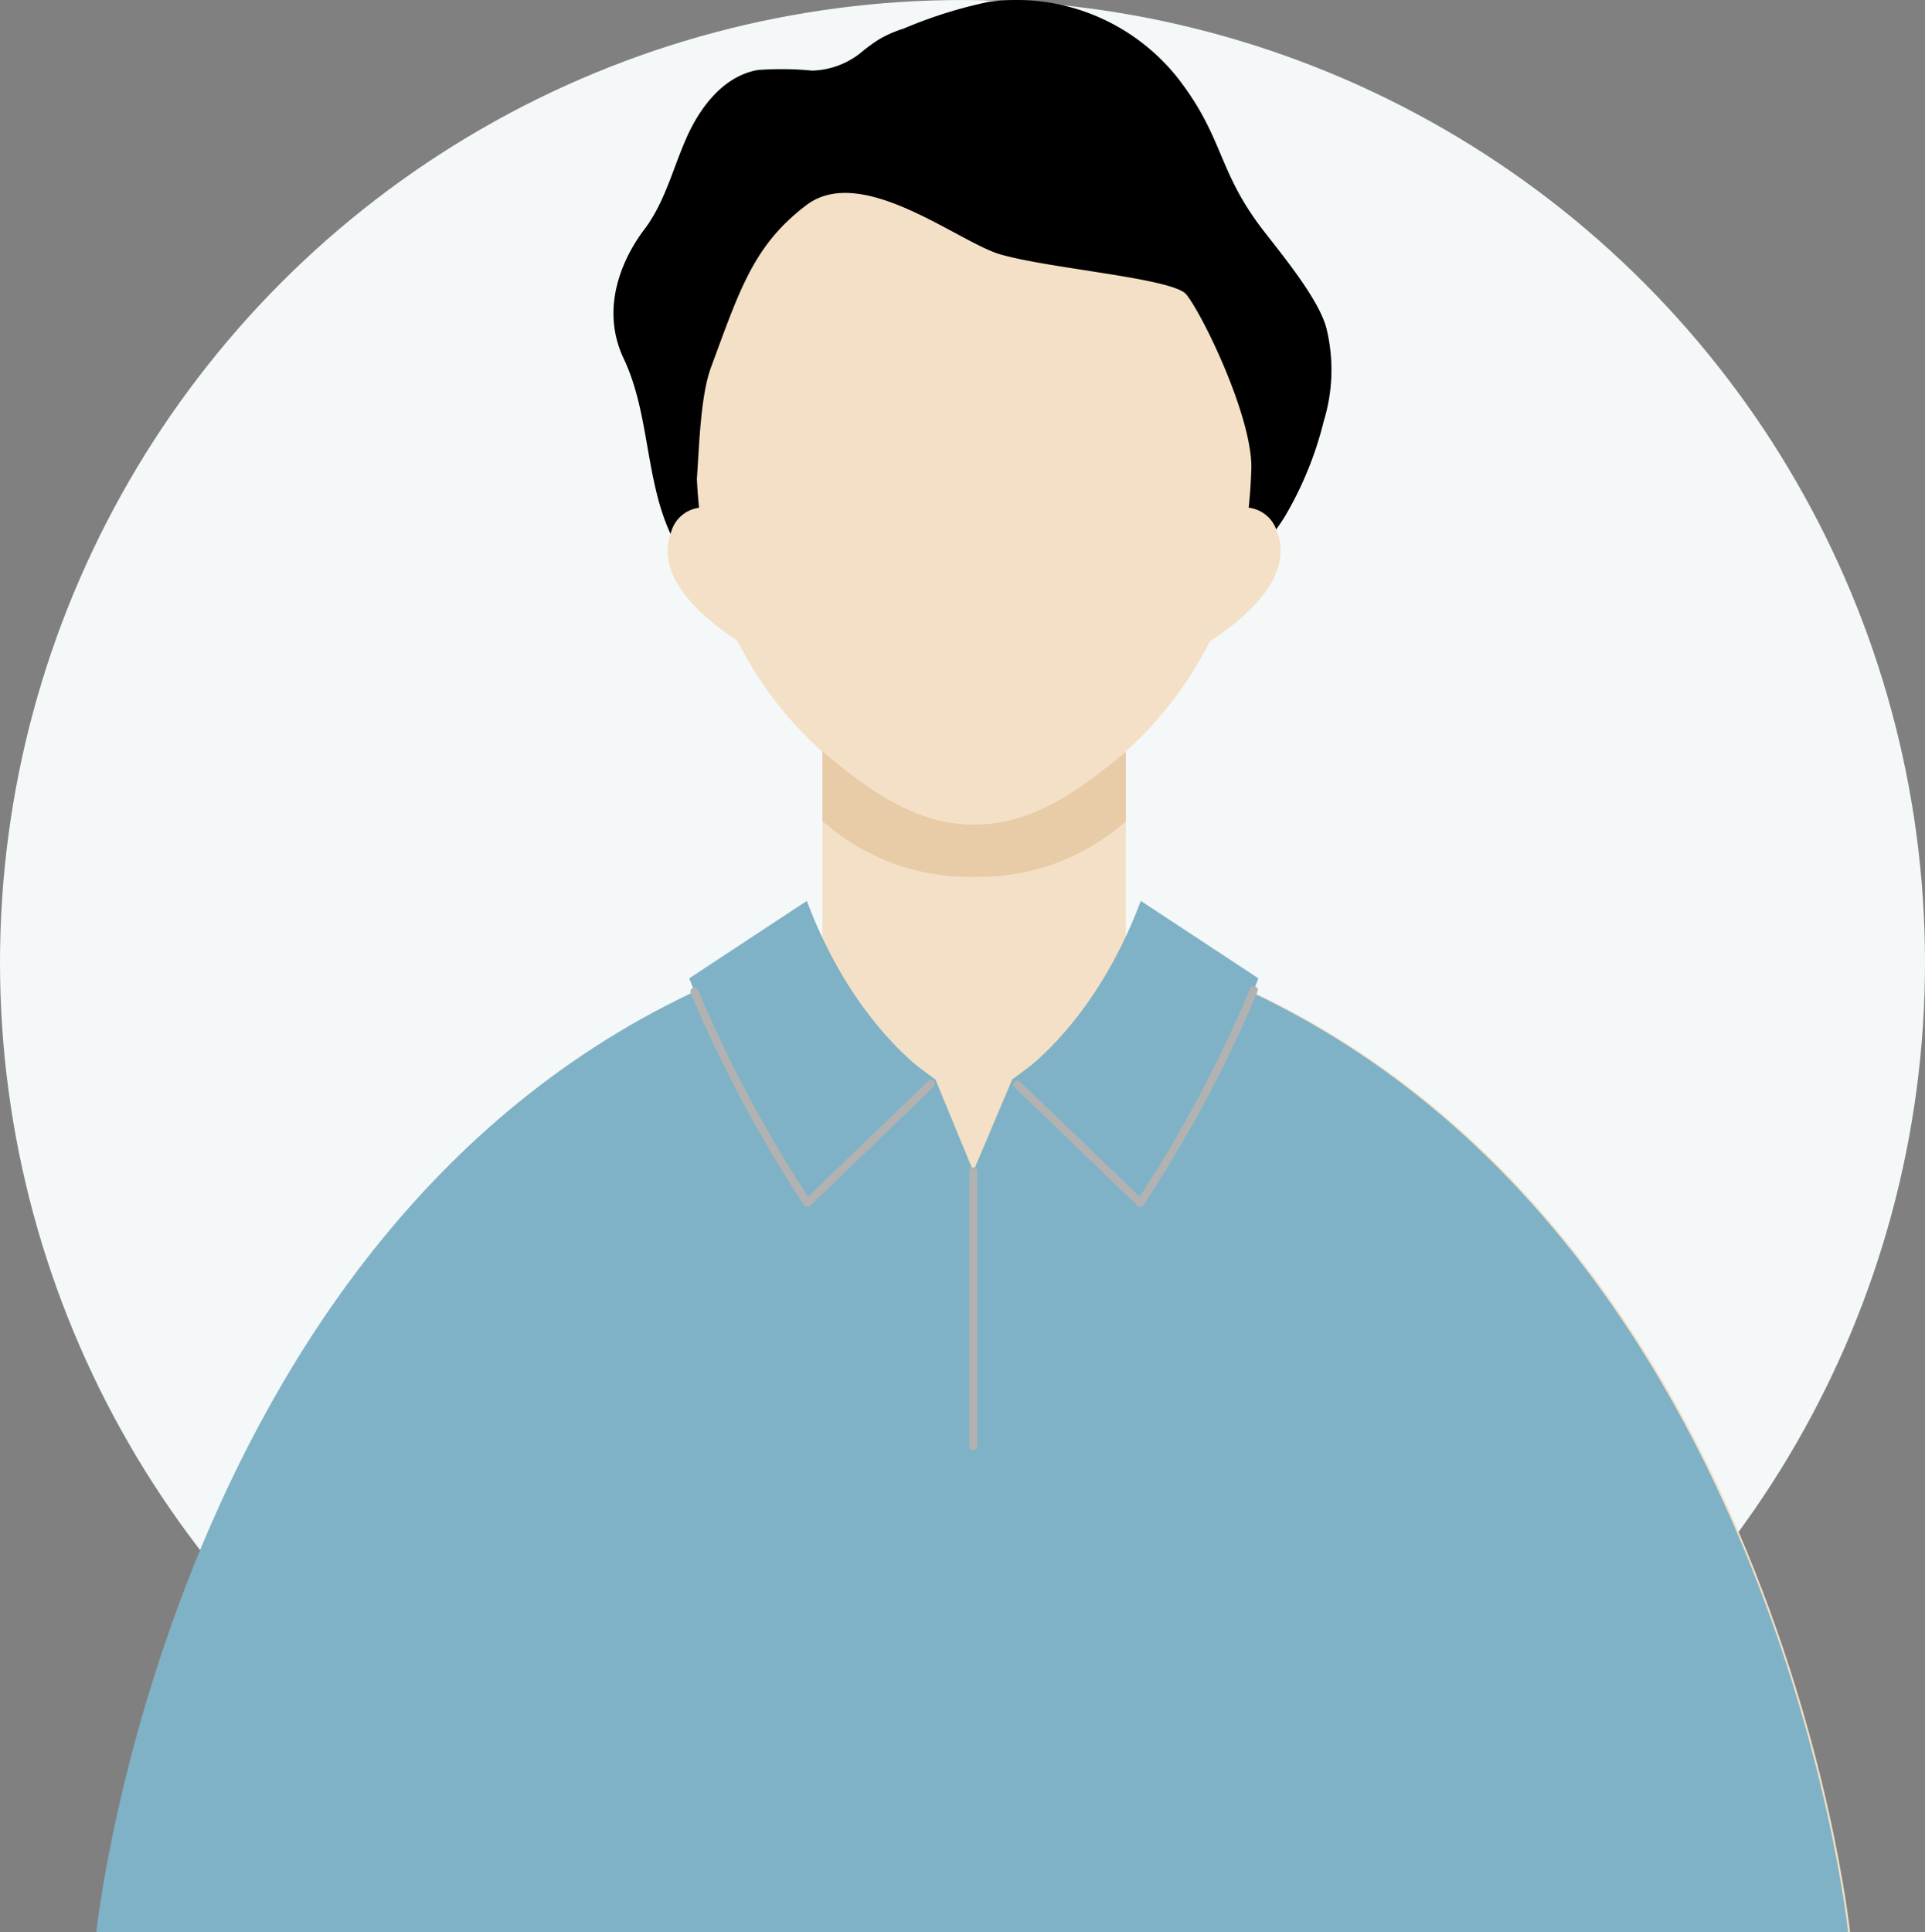 <svg xmlns="http://www.w3.org/2000/svg" width="120" height="120.449" viewBox="0 0 120 120.449">
  <rect x="0" y="0" width="120" height="120.449" fill="#808080" stroke="none"/>
  <g id="グループ_248655" data-name="グループ 248655" transform="translate(-245 -13433.999)">
    <circle id="楕円形_480" data-name="楕円形 480" cx="60" cy="60" r="60" transform="translate(245 13434)" fill="#f4f8f9"/>
    <g id="グループ_16532" data-name="グループ 16532" transform="translate(-314.997 15738.195)">
      <g id="グループ_16531" data-name="グループ 16531">
        <g id="グループ_16526" data-name="グループ 16526">
          <path id="パス_37466" data-name="パス 37466" d="M602.779-2295.581l.01-.023c.852-1.923,2.308-3.84,4.431-4.227a19.859,19.859,0,0,1,3.405.037,5.076,5.076,0,0,0,3.191-1.247,10.868,10.868,0,0,1,.983-.705,7.386,7.386,0,0,1,1.535-.67,28.212,28.212,0,0,1,5.306-1.665,12.945,12.945,0,0,1,3.651.029,12.86,12.86,0,0,1,8.173,4.78c2.849,3.705,2.413,5.707,5.263,9.411,1.159,1.505,3.48,4.3,3.954,6.122a10.871,10.871,0,0,1-.164,5.791,22.043,22.043,0,0,1-2.428,5.953,10.65,10.65,0,0,1-3.893,3.739,18.419,18.419,0,0,0-1.743,1.4,16.321,16.321,0,0,1-2.632,1.469,21.561,21.561,0,0,1-3.469,1.195,36.48,36.48,0,0,1-10,.889,29.09,29.09,0,0,1-9.361-1.478,12.644,12.644,0,0,1-7.065-5.864c-1.737-3.492-1.379-7.664-3.047-11.194-1.606-3.4.191-6.615,1.278-8.048C601.435-2291.568,601.933-2293.665,602.779-2295.581Z"/>
          <g id="グループ_16525" data-name="グループ 16525">
            <g id="グループ_16523" data-name="グループ 16523">
              <path id="パス_37467" data-name="パス 37467" d="M675.327-2183.747H566.115s5.215-49.97,45.151-61.606v-11.974c.194.164.392.326.592.482,2.533,1.977,5.345,4.058,8.849,4.058,3.794,0,6.829-2.271,9.47-4.57v12C670.113-2233.717,675.327-2183.747,675.327-2183.747Z" fill="#f4e0c6"/>
            </g>
            <path id="パス_37468" data-name="パス 37468" d="M638.005-2275.08a32.146,32.146,0,0,1-.32,3.753,23.549,23.549,0,0,1-7.414,13.889c-.031.027-.062.055-.094.081-2.641,2.3-5.676,4.57-9.47,4.57-3.5,0-6.316-2.081-8.849-4.058-.2-.156-.4-.318-.592-.482a23.381,23.381,0,0,1-7.539-14c-.15-1-.239-2-.289-3.016.143-1.9.212-5.151.881-6.955,1.8-4.857,2.649-7.611,5.95-10.114,3.446-2.613,9.469,2.309,12.069,3.067,3.087.9,10.784,1.491,11.607,2.5C634.945-2284.622,638.005-2278.342,638.005-2275.08Z" fill="#f4e0c6"/>
            <g id="グループ_16524" data-name="グループ 16524">
              <path id="パス_37469" data-name="パス 37469" d="M606.2-2264.1c-2.346-1.5-5.452-4.117-4.362-6.948a2.086,2.086,0,0,1,1.963-1.513q.068.717.175,1.432A24.088,24.088,0,0,0,606.2-2264.1Z" fill="#f4e0c6"/>
              <path id="パス_37470" data-name="パス 37470" d="M635.241-2264.1c2.346-1.5,5.452-4.116,4.362-6.947a2.087,2.087,0,0,0-1.963-1.514q-.068.719-.175,1.433A24.086,24.086,0,0,1,635.241-2264.1Z" fill="#f4e0c6"/>
            </g>
          </g>
        </g>
        <g id="グループ_16527" data-name="グループ 16527">
          <path id="パス_37471" data-name="パス 37471" d="M566.115-2183.747s5.215-49.97,45.151-61.606v-11.974c.194.164.392.326.592.482,2.533,1.977,5.345,4.058,8.849,4.058,3.794,0,6.829-2.271,9.47-4.57v12c39.936,11.636,45.15,61.606,45.15,61.606" fill="none"/>
        </g>
        <g id="グループ_16530" data-name="グループ 16530">
          <g id="グループ_16528" data-name="グループ 16528">
            <path id="パス_37472" data-name="パス 37472" d="M618.312-2236.9l2.358,5.718,2.424-5.718,9.991-7.473c37.175,13.207,42.123,60.629,42.123,60.629H566s4.949-47.422,42.125-60.629Z" fill="#7fb2c6"/>
          </g>
          <path id="パス_37473" data-name="パス 37473" d="M566-2183.747s4.949-47.422,42.125-60.629l10.19,7.473,2.358,5.718,2.424-5.718,9.991-7.473c37.175,13.207,42.123,60.629,42.123,60.629" fill="none"/>
          <g id="グループ_16529" data-name="グループ 16529">
            <path id="パス_37474" data-name="パス 37474" d="M620.67-2213.812a.25.25,0,0,1-.25-.25v-17.123a.25.25,0,0,1,.25-.25.25.25,0,0,1,.249.25v17.123A.25.25,0,0,1,620.67-2213.812Z" fill="#b2b2b2"/>
          </g>
          <path id="パス_37475" data-name="パス 37475" d="M602.961-2243.209a77.253,77.253,0,0,0,7.361,14l7.99-7.691s-4.941-2.942-8.019-11.139Z" fill="#7fb2c6"/>
          <path id="パス_37476" data-name="パス 37476" d="M638.445-2243.21a77.213,77.213,0,0,1-7.362,14l-7.989-7.691s4.94-2.943,8.019-11.139Z" fill="#7fb2c6"/>
          <path id="パス_37477" data-name="パス 37477" d="M602.961-2243.209a77.253,77.253,0,0,0,7.361,14l7.99-7.691s-4.941-2.942-8.019-11.139Z" fill="none"/>
          <path id="パス_37478" data-name="パス 37478" d="M638.445-2243.21a77.213,77.213,0,0,1-7.362,14l-7.989-7.691s4.94-2.943,8.019-11.139Z" fill="none"/>
        </g>
        <path id="パス_37479" data-name="パス 37479" d="M630.177-2257.337v4.344c-.079.067-.159.135-.239.2a13.783,13.783,0,0,1-9.205,3.253,13.772,13.772,0,0,1-9.208-3.255l-.261-.219v-4.344l.261.219c2.6,2.149,5.535,4.346,9.208,4.346s6.606-2.2,9.205-4.345C630.018-2257.2,630.1-2257.27,630.177-2257.337Z" fill="#e8cba7"/>
      </g>
      <path id="パス_37480" data-name="パス 37480" d="M610.322-2228.962l-.028,0a.247.247,0,0,1-.181-.112,82.247,82.247,0,0,1-7.059-13.216.249.249,0,0,1,.136-.326.25.25,0,0,1,.325.137,81.608,81.608,0,0,0,6.852,12.88l7.489-7.209a.25.25,0,0,1,.353.006.251.251,0,0,1-.007.353l-7.707,7.419A.247.247,0,0,1,610.322-2228.962Z" fill="#b2b2b2"/>
      <path id="パス_37481" data-name="パス 37481" d="M631.083-2228.962a.247.247,0,0,1-.172-.07l-7.668-7.382a.248.248,0,0,1-.007-.352.248.248,0,0,1,.352-.007l7.451,7.172a81.11,81.11,0,0,0,6.886-12.965.249.249,0,0,1,.325-.138.249.249,0,0,1,.137.325,81.727,81.727,0,0,1-7.1,13.3.243.243,0,0,1-.18.112Z" fill="#b2b2b2"/>
    </g>
  </g>
</svg>
